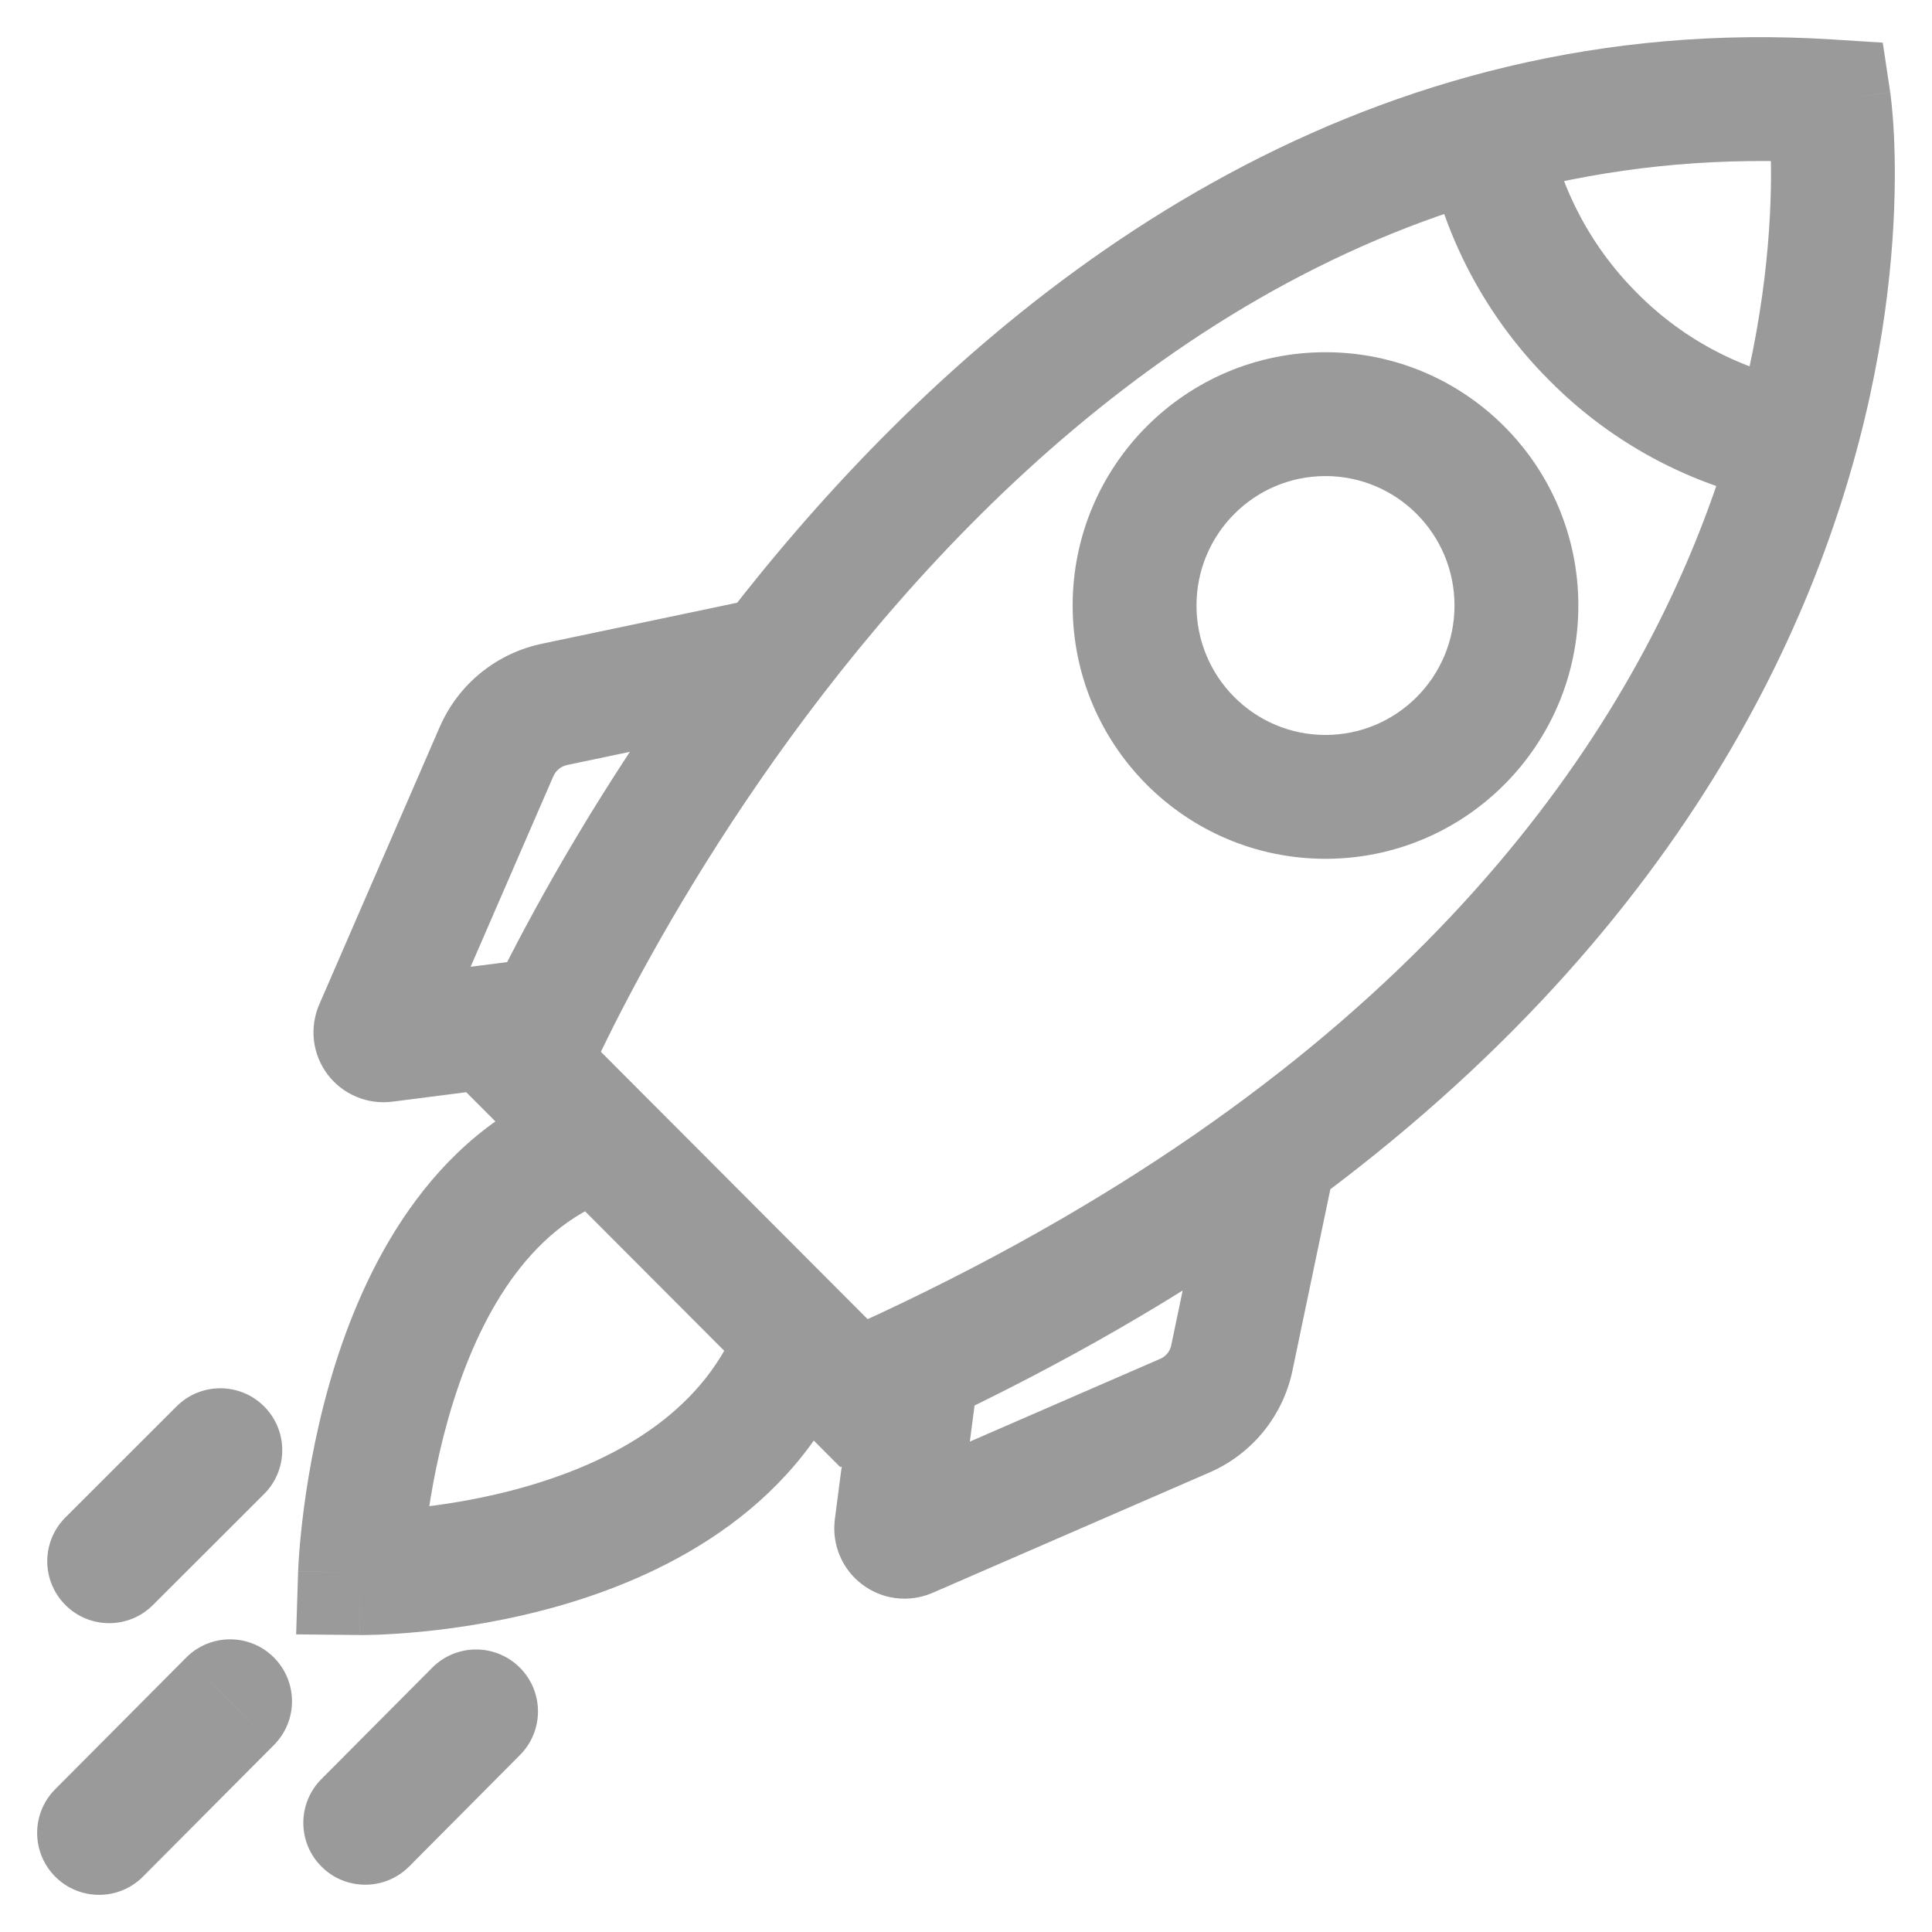 <svg width="39" height="39" viewBox="0 0 39 39" fill="none" xmlns="http://www.w3.org/2000/svg">
<path d="M17.241 28.125L16.356 29.008L16.962 29.616L17.746 29.269L17.241 28.125ZM10.63 21.499L9.478 21.012L9.151 21.787L9.745 22.382L10.63 21.499ZM36.92 2.044L38.156 1.859L38.006 0.861L36.999 0.797L36.92 2.044ZM32.158 6.795L33.047 5.916L33.042 5.911L32.158 6.795ZM18.092 30.832L16.852 30.671L16.851 30.678L16.851 30.686L18.092 30.832ZM18.324 31.008L18.802 32.163L18.812 32.159L18.822 32.155L18.324 31.008ZM23.951 28.562L24.449 29.709L24.461 29.703L24.473 29.698L23.951 28.562ZM24.865 27.421L26.087 27.683L26.088 27.676L24.865 27.421ZM7.76 20.999L7.919 22.239L7.919 22.239L7.76 20.999ZM7.591 20.773L8.738 21.271L8.738 21.271L7.591 20.773ZM10.025 15.169L8.879 14.67L8.878 14.671L10.025 15.169ZM11.199 14.218L11.449 15.443L11.456 15.441L11.199 14.218ZM7.268 31.756L6.018 31.716L5.978 32.992L7.254 33.005L7.268 31.756ZM5.531 35.224C6.017 34.735 6.016 33.944 5.526 33.456C5.037 32.969 4.245 32.971 3.758 33.461L5.531 35.224ZM1.114 36.118C0.627 36.608 0.629 37.399 1.118 37.886C1.608 38.373 2.399 38.371 2.886 37.882L1.114 36.118ZM5.331 30.159C5.819 29.671 5.82 28.879 5.332 28.391C4.844 27.902 4.052 27.902 3.564 28.39L5.331 30.159ZM1.32 30.632C0.832 31.12 0.832 31.911 1.32 32.399C1.808 32.888 2.599 32.888 3.087 32.4L1.32 30.632ZM10.496 35.428C10.983 34.939 10.981 34.148 10.491 33.661C10.002 33.174 9.21 33.176 8.724 33.666L10.496 35.428ZM6.487 35.914C6 36.404 6.002 37.195 6.492 37.682C6.981 38.169 7.773 38.166 8.26 37.677L6.487 35.914ZM17.241 28.125L18.126 27.242L11.515 20.616L10.63 21.499L9.745 22.382L16.356 29.008L17.241 28.125ZM10.63 21.499C11.781 21.986 11.781 21.986 11.781 21.987C11.781 21.987 11.781 21.987 11.781 21.987C11.781 21.987 11.781 21.986 11.781 21.986C11.782 21.984 11.783 21.982 11.784 21.978C11.788 21.97 11.793 21.958 11.801 21.941C11.816 21.907 11.839 21.854 11.871 21.784C11.934 21.643 12.031 21.433 12.162 21.164C12.424 20.625 12.82 19.85 13.35 18.921C14.411 17.06 16.002 14.597 18.12 12.174C22.372 7.31 28.599 2.767 36.84 3.292L36.92 2.044L36.999 0.797C27.651 0.201 20.733 5.386 16.237 10.529C13.981 13.11 12.297 15.72 11.178 17.682C10.618 18.665 10.196 19.489 9.914 20.071C9.772 20.362 9.665 20.593 9.593 20.753C9.556 20.834 9.529 20.896 9.51 20.94C9.5 20.962 9.493 20.979 9.488 20.991C9.485 20.997 9.483 21.002 9.481 21.005C9.481 21.007 9.48 21.009 9.479 21.01C9.479 21.011 9.479 21.011 9.479 21.011C9.479 21.012 9.478 21.012 10.63 21.499ZM36.92 2.044C35.684 2.23 35.683 2.229 35.683 2.228C35.683 2.228 35.683 2.227 35.683 2.227C35.683 2.226 35.683 2.226 35.683 2.226C35.683 2.226 35.683 2.226 35.683 2.228C35.684 2.231 35.685 2.238 35.686 2.249C35.689 2.27 35.693 2.307 35.698 2.357C35.709 2.459 35.722 2.617 35.733 2.827C35.755 3.247 35.764 3.872 35.709 4.657C35.601 6.229 35.239 8.439 34.22 10.945C32.196 15.923 27.521 22.213 16.735 26.982L17.241 28.125L17.746 29.269C29.087 24.254 34.252 17.503 36.536 11.887C37.67 9.096 38.08 6.62 38.203 4.83C38.265 3.935 38.256 3.209 38.23 2.7C38.217 2.445 38.2 2.244 38.185 2.102C38.178 2.031 38.171 1.974 38.166 1.934C38.163 1.913 38.161 1.897 38.16 1.884C38.159 1.878 38.158 1.873 38.157 1.868C38.157 1.866 38.157 1.864 38.156 1.863C38.156 1.862 38.156 1.861 38.156 1.86C38.156 1.859 38.156 1.859 36.92 2.044ZM36.378 8.966L36.576 7.732C35.238 7.517 34.002 6.881 33.047 5.916L32.158 6.795L31.27 7.674C32.597 9.017 34.317 9.901 36.18 10.2L36.378 8.966ZM32.158 6.795L33.042 5.911C32.058 4.927 31.414 3.653 31.207 2.274L29.971 2.46L28.735 2.646C29.021 4.553 29.912 6.317 31.275 7.679L32.158 6.795ZM30.611 12.223H29.361C29.361 13.669 28.192 14.836 26.757 14.836V16.086V17.336C29.578 17.336 31.861 15.044 31.861 12.223H30.611ZM26.757 16.086V14.836C25.321 14.836 24.153 13.669 24.153 12.223H22.903H21.653C21.653 15.044 23.935 17.336 26.757 17.336V16.086ZM22.903 12.223H24.153C24.153 10.777 25.321 9.61 26.757 9.61V8.36V7.11C23.935 7.11 21.653 9.402 21.653 12.223H22.903ZM26.757 8.36V9.61C28.192 9.61 29.361 10.777 29.361 12.223H30.611H31.861C31.861 9.402 29.578 7.11 26.757 7.11V8.36ZM18.521 27.533L17.281 27.372L16.852 30.671L18.092 30.832L19.331 30.993L19.761 27.694L18.521 27.533ZM18.092 30.832L16.851 30.686C16.822 30.931 16.857 31.179 16.954 31.407L18.104 30.918L19.255 30.43C19.328 30.603 19.355 30.792 19.333 30.979L18.092 30.832ZM18.104 30.918L16.954 31.407C17.05 31.634 17.204 31.833 17.402 31.982L18.158 30.987L18.913 29.991C19.064 30.105 19.181 30.257 19.255 30.43L18.104 30.918ZM18.158 30.987L17.402 31.982C17.599 32.132 17.832 32.228 18.078 32.26L18.238 31.02L18.398 29.78C18.586 29.804 18.763 29.877 18.913 29.991L18.158 30.987ZM18.238 31.02L18.078 32.26C18.324 32.291 18.573 32.258 18.802 32.163L18.324 31.008L17.846 29.854C18.02 29.781 18.211 29.756 18.398 29.78L18.238 31.02ZM18.324 31.008L18.822 32.155L24.449 29.709L23.951 28.562L23.452 27.416L17.826 29.862L18.324 31.008ZM23.951 28.562L24.473 29.698C24.88 29.511 25.238 29.231 25.518 28.881L24.542 28.1L23.567 27.318C23.529 27.365 23.482 27.402 23.428 27.427L23.951 28.562ZM24.542 28.1L25.518 28.881C25.798 28.531 25.993 28.121 26.087 27.683L24.865 27.421L23.643 27.158C23.63 27.217 23.604 27.272 23.567 27.318L24.542 28.1ZM24.865 27.421L26.088 27.676L26.947 23.566L25.723 23.311L24.499 23.055L23.641 27.165L24.865 27.421ZM11.059 20.576L10.9 19.336L7.601 19.759L7.76 20.999L7.919 22.239L11.218 21.816L11.059 20.576ZM7.76 20.999L7.601 19.759C7.793 19.735 7.987 19.761 8.165 19.837L7.677 20.987L7.189 22.138C7.419 22.236 7.671 22.27 7.919 22.239L7.76 20.999ZM7.677 20.987L8.165 19.837C8.342 19.912 8.496 20.032 8.611 20.186L7.61 20.935L6.609 21.684C6.759 21.884 6.959 22.041 7.189 22.138L7.677 20.987ZM7.61 20.935L8.611 20.186C8.726 20.34 8.798 20.522 8.821 20.712L7.579 20.857L6.337 21.002C6.366 21.249 6.46 21.485 6.609 21.684L7.61 20.935ZM7.579 20.857L8.821 20.712C8.843 20.902 8.814 21.096 8.738 21.271L7.591 20.773L6.445 20.275C6.346 20.504 6.309 20.754 6.337 21.002L7.579 20.857ZM7.591 20.773L8.738 21.271L11.171 15.667L10.025 15.169L8.878 14.671L6.445 20.275L7.591 20.773ZM10.025 15.169L11.171 15.669C11.196 15.611 11.235 15.56 11.283 15.521L10.496 14.55L9.709 13.579C9.349 13.87 9.064 14.245 8.879 14.67L10.025 15.169ZM10.496 14.55L11.283 15.521C11.332 15.482 11.389 15.455 11.449 15.443L11.199 14.218L10.949 12.993C10.495 13.086 10.07 13.287 9.709 13.579L10.496 14.55ZM11.199 14.218L11.456 15.441L15.55 14.581L15.293 13.358L15.036 12.134L10.942 12.994L11.199 14.218ZM12.107 22.965L11.724 21.775C8.82 22.709 7.434 25.423 6.767 27.54C6.423 28.635 6.237 29.669 6.137 30.426C6.087 30.807 6.057 31.121 6.04 31.344C6.032 31.456 6.027 31.545 6.023 31.608C6.022 31.639 6.021 31.664 6.02 31.682C6.019 31.692 6.019 31.699 6.019 31.704C6.019 31.707 6.019 31.71 6.019 31.712C6.019 31.712 6.019 31.713 6.019 31.714C6.019 31.714 6.019 31.715 6.019 31.715C6.018 31.715 6.018 31.716 7.268 31.756C8.517 31.795 8.517 31.796 8.517 31.796C8.517 31.796 8.517 31.796 8.517 31.796C8.517 31.797 8.517 31.797 8.517 31.797C8.517 31.797 8.517 31.797 8.517 31.796C8.517 31.795 8.517 31.791 8.518 31.787C8.518 31.777 8.519 31.761 8.52 31.738C8.522 31.694 8.526 31.624 8.533 31.533C8.547 31.35 8.572 31.082 8.615 30.754C8.703 30.094 8.863 29.209 9.152 28.291C9.753 26.383 10.787 24.703 12.489 24.156L12.107 22.965ZM7.268 31.756C7.254 33.005 7.255 33.005 7.255 33.005C7.255 33.005 7.256 33.005 7.256 33.005C7.257 33.005 7.258 33.005 7.259 33.005C7.261 33.006 7.263 33.006 7.266 33.006C7.272 33.006 7.279 33.006 7.288 33.006C7.307 33.006 7.331 33.005 7.363 33.005C7.425 33.004 7.513 33.003 7.622 32.999C7.842 32.99 8.151 32.973 8.526 32.936C9.272 32.862 10.294 32.709 11.386 32.388C13.525 31.759 16.212 30.395 17.297 27.419L16.123 26.991L14.948 26.562C14.268 28.429 12.528 29.447 10.681 29.99C9.779 30.255 8.919 30.385 8.28 30.448C7.963 30.48 7.705 30.494 7.529 30.5C7.442 30.504 7.376 30.505 7.333 30.505C7.312 30.506 7.297 30.506 7.288 30.506C7.284 30.506 7.281 30.506 7.28 30.506C7.279 30.506 7.279 30.506 7.279 30.506C7.28 30.506 7.28 30.506 7.28 30.506C7.28 30.506 7.281 30.506 7.281 30.506C7.281 30.506 7.282 30.506 7.268 31.756ZM4.644 34.343L3.758 33.461L1.114 36.118L2 37L2.886 37.882L5.531 35.224L4.644 34.343ZM4.448 29.274L3.564 28.39L1.32 30.632L2.204 31.516L3.087 32.4L5.331 30.159L4.448 29.274ZM9.61 34.547L8.724 33.666L6.487 35.914L7.373 36.796L8.26 37.677L10.496 35.428L9.61 34.547Z" fill="#9A9A9A"/>
</svg>
